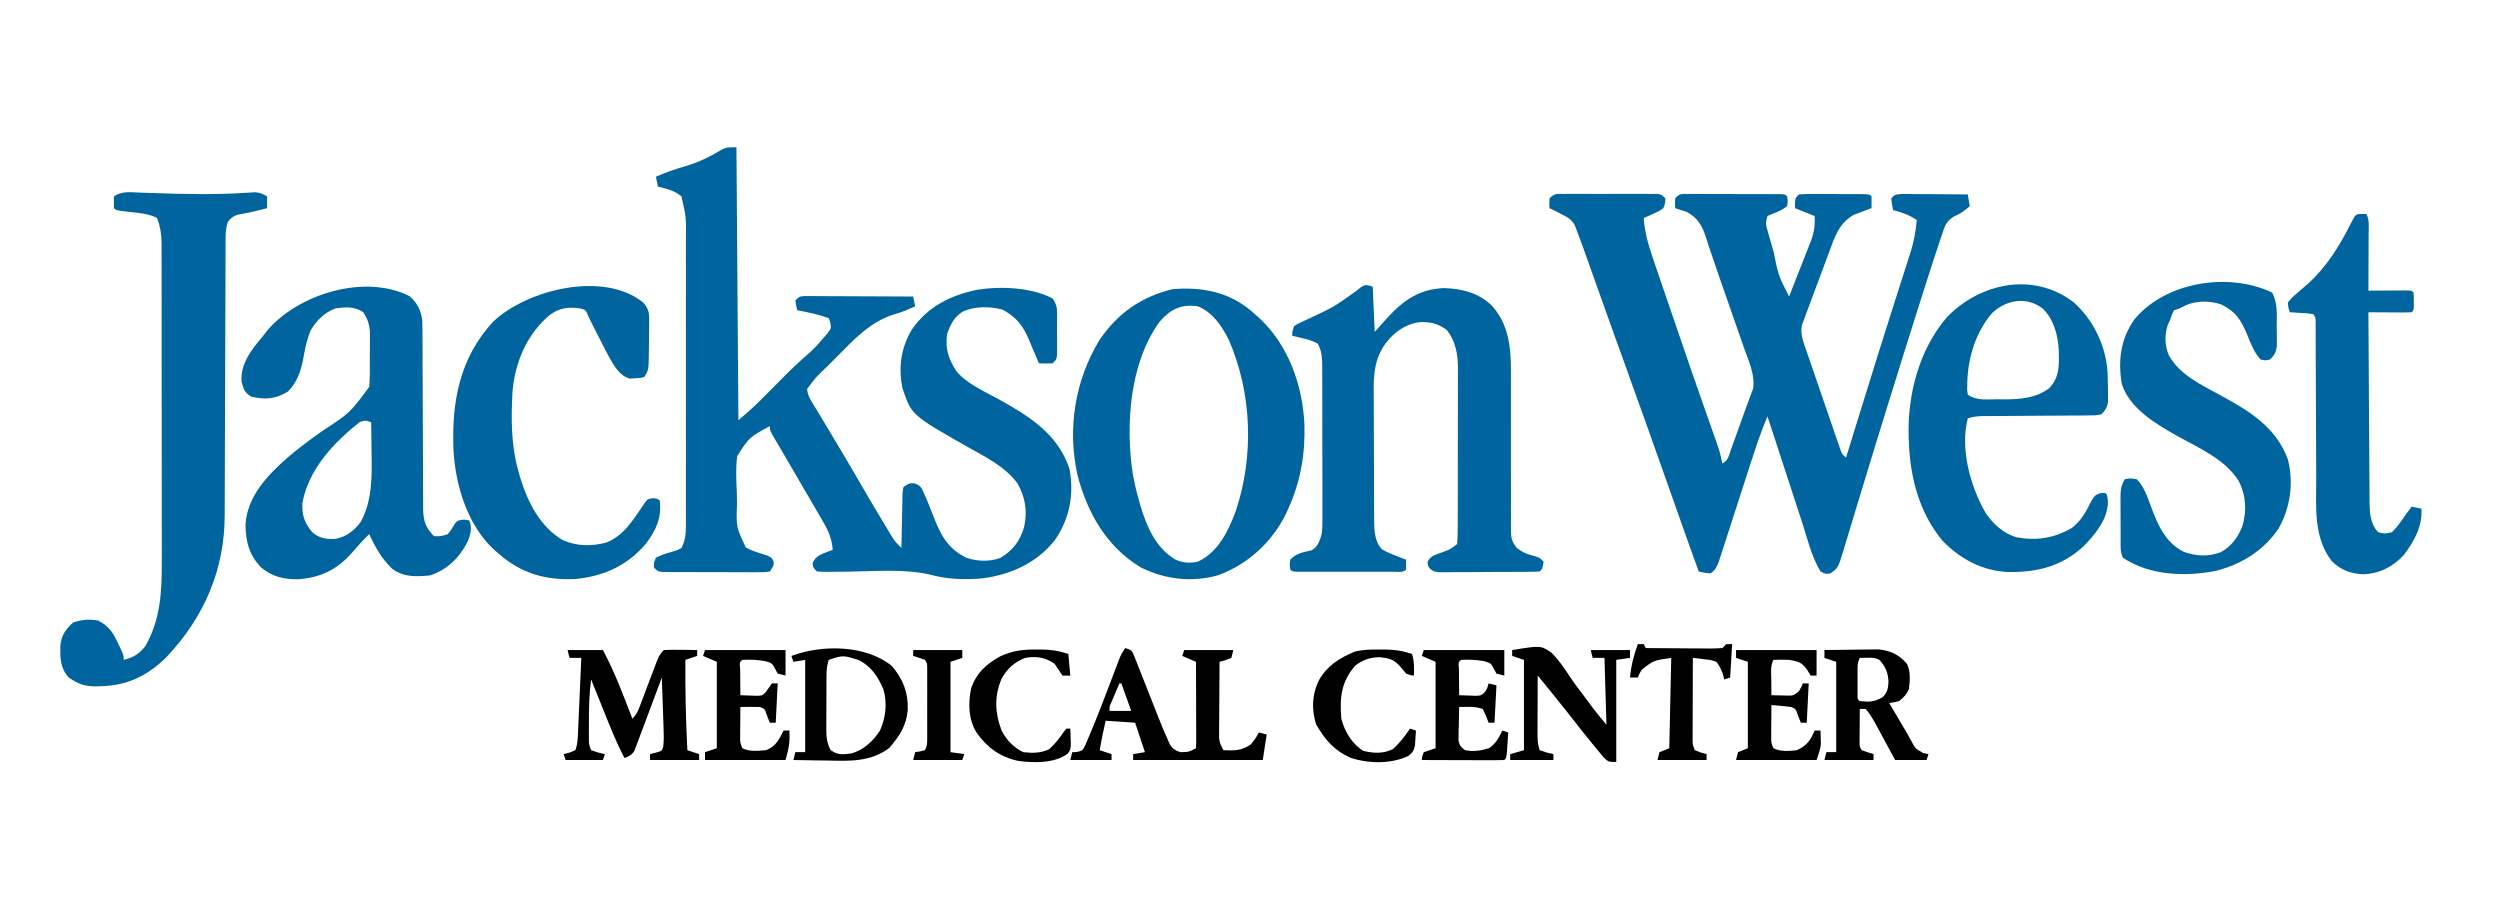 <?xml version="1.0" encoding="UTF-8"?>
<svg version="1.1" xmlns="http://www.w3.org/2000/svg" width="1273" height="458">
<path d="M0 0 C0.33 45.87 0.66 91.74 1 139 C5.371 135.254 9.425 131.691 13.434 127.629 C13.915 127.143 14.397 126.658 14.893 126.158 C16.917 124.118 18.936 122.071 20.954 120.025 C26.253 114.661 31.571 109.411 37.304 104.505 C39.8 102.29 41.915 99.931 44.062 97.375 C44.837 96.475 45.612 95.575 46.41 94.648 C48.29 92.106 48.29 92.106 47.746 89.164 C47.5 88.45 47.254 87.736 47 87 C41.764 85.071 36.469 84.016 31 83 C30.375 80.625 30.375 80.625 30 78 C32 76 32 76 34.442 75.759 C35.981 75.766 35.981 75.766 37.551 75.773 C39.293 75.773 39.293 75.773 41.07 75.773 C42.328 75.784 43.586 75.794 44.883 75.805 C46.167 75.808 47.452 75.81 48.775 75.813 C52.192 75.821 55.608 75.841 59.024 75.863 C62.509 75.883 65.995 75.892 69.48 75.902 C76.32 75.924 83.16 75.958 90 76 C90.33 77.65 90.66 79.3 91 81 C87.771 82.468 84.67 83.811 81.25 84.773 C68.543 88.38 59.996 97.679 50.936 106.859 C49.479 108.334 48.013 109.801 46.547 111.268 C40.762 116.725 40.762 116.725 36 123 C36.165 126.926 38.769 130.262 40.762 133.547 C41.144 134.187 41.527 134.826 41.92 135.485 C43.172 137.576 44.43 139.663 45.688 141.75 C46.995 143.931 48.3 146.113 49.605 148.296 C50.482 149.763 51.359 151.229 52.237 152.695 C56.045 159.058 59.782 165.46 63.5 171.875 C67.675 179.054 71.883 186.211 76.188 193.312 C76.634 194.054 77.08 194.796 77.539 195.56 C77.953 196.238 78.367 196.915 78.793 197.613 C79.149 198.199 79.505 198.785 79.872 199.388 C81.092 201.131 82.457 202.54 84 204 C84.015 203.071 84.029 202.143 84.044 201.186 C84.105 197.745 84.179 194.305 84.262 190.865 C84.296 189.375 84.324 187.886 84.346 186.396 C84.38 184.255 84.432 182.116 84.488 179.977 C84.514 178.688 84.541 177.4 84.568 176.073 C84.71 175.059 84.853 174.045 85 173 C88 171 88 171 90.535 171.117 C93 172 93 172 94.371 173.758 C94.723 174.539 95.075 175.32 95.438 176.125 C95.849 177.021 96.26 177.917 96.684 178.84 C97.91 181.783 99.08 184.741 100.232 187.713 C104 197.403 107.388 204.134 117 209 C122.497 210.832 128.966 211.177 134.426 209.059 C140.79 205.235 144.334 200.538 146.457 193.453 C148.249 185.355 147.152 178.192 143 171 C136.512 162.328 126.52 157.557 117.289 152.332 C89.036 136.295 89.036 136.295 84.473 122.387 C82.389 111.864 83.833 101.977 89.32 92.789 C97.615 80.959 108.893 75.384 122.82 72.5 C134.515 70.661 150.396 71.306 161 77 C163.371 80.556 163.257 82.131 163.266 86.348 C163.268 87.592 163.271 88.837 163.273 90.119 C163.266 91.42 163.258 92.722 163.25 94.062 C163.258 95.368 163.265 96.673 163.273 98.018 C163.271 99.261 163.268 100.504 163.266 101.785 C163.263 102.929 163.261 104.072 163.259 105.25 C163 108 163 108 161 110 C157.375 110.125 157.375 110.125 154 110 C153.764 109.426 153.528 108.851 153.285 108.259 C152.189 105.623 151.063 102.999 149.938 100.375 C149.567 99.471 149.196 98.568 148.814 97.637 C145.752 90.586 142.272 86.271 135.457 82.648 C129.066 80.962 121.552 80.885 115.438 83.562 C110.857 86.278 109.091 90.091 107.25 95 C106.295 102.641 107.845 107.598 112 114 C117.322 120.437 125.79 124.035 133 128 C148.764 136.68 163.695 145.839 169.594 163.809 C171.993 176.749 169.672 189.019 162.25 199.875 C153.2 211.496 139.881 217.547 125.461 219.473 C116.314 220.296 107.147 220.047 98.253 217.5 C85.072 214.576 70.349 215.929 56.935 216.096 C54.344 216.126 51.754 216.144 49.164 216.16 C48.372 216.174 47.579 216.187 46.762 216.201 C44.84 216.21 42.919 216.114 41 216 C39 214 39 214 38.812 211.625 C40.544 207.797 43.282 207.193 47.066 205.699 C47.704 205.468 48.343 205.238 49 205 C48.653 198.161 45.743 193.381 42.312 187.562 C41.74 186.571 41.167 185.579 40.576 184.557 C38.729 181.364 36.865 178.182 35 175 C33.721 172.801 32.442 170.602 31.164 168.402 C28.782 164.306 26.393 160.213 23.996 156.125 C23.48 155.242 22.965 154.359 22.433 153.449 C21.531 151.907 20.624 150.368 19.711 148.832 C17 144.22 17 144.22 17 142 C6.561 147.621 6.561 147.621 0.408 157.171 C-0.442 163.352 -0.094 169.538 0.188 175.75 C0.226 177.629 0.259 179.508 0.287 181.387 C-0.141 193.434 -0.141 193.434 4.77 203.754 C8.216 205.68 11.875 206.689 15.637 207.84 C18 209 18 209 18.957 210.941 C19 213 19 213 17 216 C14.609 216.374 14.609 216.374 11.572 216.372 C10.438 216.379 9.303 216.385 8.134 216.391 C6.289 216.377 6.289 216.377 4.406 216.363 C2.52 216.364 2.52 216.364 0.595 216.365 C-2.068 216.362 -4.731 216.354 -7.394 216.336 C-10.811 216.313 -14.227 216.313 -17.644 216.32 C-20.898 216.324 -24.152 216.312 -27.406 216.301 C-29.252 216.302 -29.252 216.302 -31.134 216.304 C-32.269 216.294 -33.403 216.284 -34.572 216.275 C-35.574 216.27 -36.577 216.265 -37.609 216.261 C-40 216 -40 216 -42 214 C-42.125 211.562 -42.125 211.562 -41 209 C-38.459 207.606 -35.774 206.811 -33 206 C-30.184 205.243 -30.184 205.243 -28 204 C-25.923 200.016 -25.749 196.599 -25.746 192.151 C-25.743 191.474 -25.74 190.798 -25.737 190.101 C-25.729 187.841 -25.735 185.581 -25.741 183.321 C-25.739 181.698 -25.735 180.075 -25.731 178.451 C-25.721 174.046 -25.725 169.641 -25.731 165.236 C-25.736 160.622 -25.732 156.008 -25.729 151.394 C-25.725 143.643 -25.73 135.891 -25.739 128.139 C-25.75 119.188 -25.747 110.236 -25.736 101.284 C-25.727 93.593 -25.725 85.901 -25.73 78.209 C-25.734 73.618 -25.734 69.027 -25.727 64.436 C-25.722 60.116 -25.726 55.796 -25.737 51.476 C-25.74 49.894 -25.739 48.312 -25.735 46.731 C-25.585 35.688 -25.585 35.688 -28 25 C-31.495 22.004 -35.587 21.125 -40 20 C-40.33 18.35 -40.66 16.7 -41 15 C-36.202 12.843 -31.435 11.19 -26.375 9.75 C-19.575 7.747 -13.86 5.022 -7.77 1.355 C-5 0 -5 0 0 0 Z " fill="#00659E" transform="translate(375,75)"/>
<path d="M0 0 C1.095 -0.006 2.189 -0.013 3.317 -0.019 C5.096 -0.013 5.096 -0.013 6.912 -0.007 C8.125 -0.009 9.339 -0.011 10.589 -0.013 C13.157 -0.014 15.726 -0.01 18.295 -0.002 C22.239 0.009 26.183 -0.002 30.127 -0.015 C32.618 -0.013 35.109 -0.011 37.6 -0.007 C38.786 -0.011 39.973 -0.015 41.195 -0.019 C42.837 -0.01 42.837 -0.01 44.512 0 C45.962 0.002 45.962 0.002 47.441 0.005 C49.756 0.259 49.756 0.259 51.756 2.259 C51.697 4.708 51.697 4.708 50.756 7.259 C48.471 8.841 48.471 8.841 45.693 10.071 C44.774 10.49 43.855 10.909 42.908 11.341 C42.198 11.644 41.488 11.947 40.756 12.259 C41.24 20.491 43.68 27.748 46.357 35.501 C46.832 36.897 47.306 38.292 47.779 39.688 C49.042 43.407 50.316 47.122 51.592 50.836 C52.646 53.906 53.692 56.978 54.738 60.051 C61.552 80.064 68.442 100.051 75.5 119.979 C75.787 120.792 76.074 121.605 76.37 122.443 C76.891 123.921 77.415 125.397 77.943 126.873 C79.155 130.31 80.155 133.661 80.756 137.259 C83.883 135.695 84.086 133.145 85.252 129.915 C85.603 128.95 85.603 128.95 85.962 127.966 C86.712 125.899 87.453 123.829 88.193 121.759 C88.688 120.394 89.184 119.029 89.68 117.665 C90.633 115.038 91.575 112.406 92.505 109.771 C93.249 107.681 94.01 105.598 94.807 103.528 C95.091 102.769 95.374 102.01 95.666 101.228 C95.906 100.613 96.146 99.999 96.393 99.366 C97.627 92.202 94.075 84.862 91.748 78.247 C91.142 76.502 91.142 76.502 90.525 74.721 C89.233 71.003 87.932 67.287 86.631 63.571 C85.779 61.123 84.927 58.674 84.076 56.226 C82.419 51.458 80.752 46.695 79.079 41.933 C77.597 37.703 76.153 33.464 74.753 29.206 C74.446 28.286 74.139 27.365 73.822 26.418 C73.263 24.738 72.715 23.056 72.182 21.368 C70.326 15.846 67.913 11.873 62.518 9.114 C61.833 8.894 61.149 8.673 60.443 8.446 C59.226 8.054 58.01 7.663 56.756 7.259 C56.631 4.884 56.631 4.884 56.756 2.259 C58.756 0.259 58.756 0.259 61.04 0.012 C61.992 0.013 62.943 0.014 63.924 0.016 C65.002 0.013 66.08 0.01 67.19 0.007 C68.358 0.014 69.525 0.021 70.729 0.028 C71.922 0.029 73.115 0.029 74.345 0.03 C76.871 0.033 79.397 0.041 81.923 0.053 C85.806 0.071 89.688 0.073 93.57 0.073 C96.019 0.078 98.467 0.084 100.916 0.091 C102.671 0.092 102.671 0.092 104.461 0.094 C106.073 0.104 106.073 0.104 107.717 0.114 C108.668 0.117 109.619 0.121 110.599 0.125 C112.756 0.259 112.756 0.259 113.756 1.259 C114.131 3.634 114.131 3.634 113.756 6.259 C111.278 8.17 108.94 9.192 106.006 10.259 C105.263 10.589 104.521 10.919 103.756 11.259 C102.569 14.82 103.032 16.041 104.049 19.599 C104.35 20.663 104.651 21.727 104.961 22.823 C105.285 23.936 105.609 25.049 105.943 26.196 C106.248 27.275 106.553 28.353 106.867 29.464 C109.355 41.675 109.355 41.675 114.756 52.259 C116.622 47.551 118.473 42.837 120.31 38.117 C120.936 36.514 121.567 34.913 122.202 33.313 C123.116 31.006 124.016 28.694 124.912 26.38 C125.339 25.319 125.339 25.319 125.774 24.236 C127.512 19.693 128.045 16.122 127.756 11.259 C124.456 9.939 121.156 8.619 117.756 7.259 C117.756 2.259 117.756 2.259 119.756 0.259 C122.469 0.071 125.078 0.003 127.791 0.028 C128.982 0.029 128.982 0.029 130.197 0.03 C131.875 0.033 133.554 0.041 135.233 0.053 C137.811 0.071 140.39 0.073 142.969 0.073 C144.597 0.078 146.225 0.084 147.854 0.091 C149.018 0.092 149.018 0.092 150.205 0.094 C155.64 0.143 155.64 0.143 156.756 1.259 C156.797 3.258 156.798 5.259 156.756 7.259 C155.948 7.55 155.139 7.841 154.307 8.142 C153.238 8.552 152.169 8.961 151.068 9.384 C150.013 9.778 148.957 10.173 147.869 10.579 C140.16 14.738 137.949 22.01 135.076 29.825 C134.659 30.937 134.242 32.048 133.812 33.194 C132.938 35.536 132.069 37.88 131.206 40.226 C129.882 43.819 128.531 47.401 127.178 50.983 C126.33 53.263 125.483 55.544 124.639 57.825 C124.234 58.896 123.829 59.967 123.411 61.07 C122.865 62.572 122.865 62.572 122.307 64.105 C121.82 65.42 121.82 65.42 121.323 66.762 C120.249 71.488 122.143 75.649 123.674 80.119 C124.264 81.85 124.264 81.85 124.867 83.617 C125.293 84.854 125.719 86.09 126.158 87.364 C126.601 88.653 127.043 89.941 127.485 91.23 C128.41 93.923 129.337 96.615 130.266 99.306 C131.457 102.758 132.64 106.212 133.82 109.667 C134.73 112.325 135.645 114.981 136.561 117.637 C137.213 119.529 137.859 121.423 138.506 123.317 C138.903 124.462 139.3 125.607 139.709 126.787 C140.057 127.798 140.404 128.809 140.763 129.85 C141.628 132.388 141.628 132.388 143.756 134.259 C143.944 133.652 144.131 133.045 144.325 132.42 C146.176 126.439 148.028 120.459 149.882 114.478 C150.89 111.228 151.897 107.978 152.903 104.727 C157.451 90.035 162.029 75.353 166.701 60.7 C167.485 58.236 168.269 55.771 169.053 53.306 C170.177 49.773 171.304 46.24 172.441 42.71 C173.492 39.446 174.533 36.179 175.572 32.911 C175.882 31.96 176.191 31.01 176.51 30.03 C178.288 24.401 179.294 19.148 179.756 13.259 C175.901 10.689 172.235 9.401 167.756 8.259 C167.131 5.384 167.131 5.384 166.756 2.259 C168.756 0.259 168.756 0.259 172.379 0.032 C173.935 0.032 175.49 0.043 177.045 0.063 C178.273 0.068 178.273 0.068 179.525 0.072 C182.144 0.083 184.762 0.108 187.381 0.134 C189.154 0.144 190.928 0.153 192.701 0.161 C197.053 0.183 201.404 0.218 205.756 0.259 C206.086 2.239 206.416 4.219 206.756 6.259 C204.142 8.488 201.965 10.174 198.761 11.465 C194.965 13.731 194.087 16.116 192.803 20.142 C192.559 20.845 192.316 21.548 192.065 22.272 C191.271 24.594 190.512 26.925 189.756 29.259 C189.227 30.852 188.698 32.446 188.168 34.039 C186.405 39.391 184.704 44.761 183.006 50.134 C182.356 52.18 181.706 54.226 181.056 56.272 C175.937 72.416 170.901 88.585 165.881 104.759 C165.508 105.958 165.136 107.156 164.752 108.392 C160.853 120.948 156.974 133.51 153.167 146.095 C151.617 151.217 150.057 156.335 148.497 161.454 C147.758 163.891 147.023 166.33 146.293 168.77 C145.284 172.142 144.26 175.509 143.232 178.876 C142.938 179.874 142.644 180.872 142.341 181.901 C139.696 190.474 139.696 190.474 135.756 193.259 C133.256 193.571 133.256 193.571 130.756 192.259 C126.182 184.733 124.044 175.408 121.334 167.067 C120.824 165.511 120.314 163.954 119.804 162.398 C118.472 158.33 117.145 154.261 115.819 150.191 C114.462 146.027 113.099 141.865 111.736 137.702 C109.071 129.556 106.411 121.408 103.756 113.259 C100.514 120.908 97.888 128.728 95.35 136.633 C94.643 138.832 93.931 141.03 93.217 143.228 C91.191 149.468 89.171 155.71 87.162 161.956 C85.927 165.796 84.683 169.632 83.433 173.467 C82.96 174.924 82.491 176.381 82.025 177.839 C81.376 179.871 80.716 181.899 80.052 183.927 C79.68 185.08 79.308 186.233 78.925 187.422 C77.818 190.108 77.127 191.606 74.756 193.259 C71.568 192.946 71.568 192.946 68.756 192.259 C65.769 184.1 62.856 175.917 59.967 167.724 C59.268 165.744 58.569 163.764 57.869 161.784 C57.38 160.398 56.891 159.013 56.402 157.628 C47.702 132.985 38.951 108.362 30.075 83.782 C29.362 81.807 28.649 79.832 27.936 77.856 C27.59 76.898 27.243 75.94 26.887 74.953 C24.392 68.038 21.917 61.117 19.451 54.192 C19.105 53.22 18.758 52.247 18.401 51.245 C16.773 46.672 15.146 42.098 13.523 37.523 C10.094 27.863 10.094 27.863 6.521 18.255 C6.243 17.522 5.965 16.789 5.679 16.034 C4.086 12.971 1.766 11.764 -1.244 10.259 C-2.915 9.393 -2.915 9.393 -4.619 8.509 C-5.485 8.096 -6.352 7.684 -7.244 7.259 C-7.369 4.884 -7.369 4.884 -7.244 2.259 C-4.652 -0.333 -3.606 0.006 0 0 Z " fill="#00659E" transform="translate(796.244,98.741)"/>
<path d="M0 0 C0.495 11.385 0.495 11.385 1 23 C3.124 20.628 5.249 18.256 7.438 15.812 C15.74 6.79 23.715 1.229 36.25 0.688 C45.597 0.962 54.339 3.205 61 10 C71.091 21.585 70.417 35.959 70.35 50.45 C70.336 53.708 70.342 56.966 70.354 60.224 C70.385 69.477 70.38 78.731 70.36 87.985 C70.349 93.666 70.363 99.346 70.39 105.027 C70.396 107.186 70.392 109.345 70.378 111.504 C70.359 114.515 70.37 117.524 70.388 120.535 C70.375 121.424 70.362 122.313 70.348 123.229 C70.407 127.661 70.554 129.435 73.389 133.024 C75.89 134.917 77.685 135.887 80.688 136.688 C84.819 137.819 84.819 137.819 87 140 C86.464 143.536 86.464 143.536 85 145 C83.328 145.109 81.652 145.149 79.977 145.161 C78.906 145.171 77.834 145.18 76.73 145.19 C75.564 145.194 74.397 145.199 73.195 145.203 C72.005 145.209 70.815 145.215 69.589 145.22 C67.065 145.23 64.542 145.236 62.018 145.24 C58.149 145.25 54.28 145.281 50.41 145.312 C47.964 145.319 45.517 145.324 43.07 145.328 C41.908 145.34 40.745 145.353 39.547 145.366 C38.47 145.363 37.392 145.36 36.282 145.356 C35.332 145.36 34.382 145.364 33.404 145.367 C31 145 31 145 29.174 143.604 C28 142 28 142 27.941 139.977 C29.56 136.955 31.782 136.538 34.938 135.375 C39.369 133.816 39.369 133.816 43 131 C43.204 127.974 43.283 125.039 43.275 122.011 C43.282 120.614 43.282 120.614 43.29 119.187 C43.304 116.092 43.303 112.997 43.301 109.902 C43.305 107.752 43.309 105.602 43.314 103.451 C43.321 98.934 43.321 94.418 43.316 89.901 C43.31 84.126 43.327 78.352 43.35 72.577 C43.365 68.131 43.366 63.684 43.363 59.238 C43.363 57.11 43.368 54.982 43.378 52.854 C43.391 49.868 43.384 46.881 43.372 43.894 C43.38 43.023 43.388 42.151 43.395 41.253 C43.335 34.137 42.142 27.797 37.75 22.062 C33.265 18.699 29.09 17.749 23.562 18.062 C16.353 19.129 10.772 23.279 6.412 29.009 C-0.285 38.453 0.445 48.089 0.539 59.227 C0.541 61.103 0.542 62.979 0.542 64.855 C0.545 68.773 0.561 72.692 0.588 76.61 C0.622 81.622 0.63 86.632 0.628 91.644 C0.629 95.513 0.64 99.382 0.654 103.251 C0.661 105.098 0.665 106.946 0.666 108.793 C0.671 111.378 0.688 113.961 0.709 116.545 C0.709 117.301 0.708 118.056 0.707 118.835 C0.77 124.076 0.911 129.906 4.797 133.801 C7.233 135.127 9.658 136.199 12.25 137.188 C13.588 137.704 13.588 137.704 14.953 138.23 C15.629 138.484 16.304 138.738 17 139 C17.043 140.666 17.041 142.334 17 144 C15.282 145.718 13.014 145.128 10.67 145.129 C9.532 145.133 8.394 145.136 7.222 145.139 C5.983 145.137 4.745 145.135 3.469 145.133 C2.207 145.134 0.946 145.135 -0.354 145.136 C-3.027 145.136 -5.7 145.135 -8.374 145.13 C-11.807 145.125 -15.241 145.128 -18.674 145.134 C-21.939 145.138 -25.204 145.135 -28.469 145.133 C-29.707 145.135 -30.946 145.137 -32.222 145.139 C-33.36 145.136 -34.498 145.133 -35.67 145.129 C-36.677 145.129 -37.685 145.128 -38.723 145.127 C-41 145 -41 145 -42 144 C-42.312 141.625 -42.312 141.625 -42 139 C-39.125 135.75 -35.203 135.143 -31.121 134.234 C-27.9 132.36 -27.021 129.433 -26 126 C-25.6 122.939 -25.599 119.923 -25.628 116.839 C-25.624 115.949 -25.62 115.059 -25.617 114.141 C-25.609 111.216 -25.622 108.292 -25.637 105.367 C-25.637 103.327 -25.637 101.286 -25.635 99.245 C-25.635 94.977 -25.646 90.708 -25.664 86.44 C-25.687 80.971 -25.687 75.503 -25.68 70.034 C-25.677 65.823 -25.684 61.613 -25.693 57.403 C-25.697 55.386 -25.698 53.369 -25.697 51.353 C-25.696 48.536 -25.709 45.719 -25.725 42.902 C-25.723 42.071 -25.72 41.239 -25.718 40.383 C-25.756 36.184 -25.916 32.769 -28 29 C-31.942 26.797 -36.627 26.038 -41 25 C-41 22.75 -41 22.75 -40 20 C-38.431 18.99 -38.431 18.99 -36.434 18.066 C-35.71 17.725 -34.987 17.383 -34.242 17.031 C-33.502 16.691 -32.762 16.35 -32 16 C-19.767 10.263 -19.767 10.263 -8.797 2.445 C-4.07 -1.357 -4.07 -1.357 0 0 Z " fill="#00659E" transform="translate(699,146)"/>
<path d="M0 0 C1.315 0.042 1.315 0.042 2.657 0.084 C4.536 0.143 6.415 0.207 8.294 0.275 C23.368 0.813 38.319 1.12 53.381 0.172 C54.367 0.115 55.352 0.058 56.367 0 C57.622 -0.088 57.622 -0.088 58.902 -0.178 C61.446 -0.043 62.976 0.657 65.152 1.941 C65.152 3.921 65.152 5.901 65.152 7.941 C57.758 9.824 57.758 9.824 54.723 10.414 C53.543 10.644 53.543 10.644 52.34 10.879 C51.612 11.012 50.883 11.144 50.133 11.281 C47.755 12.074 46.713 12.997 45.152 14.941 C44.041 18.276 44.022 20.768 44.014 24.282 C44.01 25.251 44.01 25.251 44.006 26.24 C43.997 28.409 43.996 30.578 43.995 32.747 C43.99 34.301 43.985 35.855 43.979 37.41 C43.968 40.76 43.96 44.111 43.953 47.462 C43.942 52.772 43.922 58.081 43.9 63.39 C43.838 78.49 43.784 93.591 43.751 108.691 C43.733 117.027 43.704 125.364 43.663 133.701 C43.642 138.108 43.626 142.515 43.624 146.922 C43.622 151.077 43.606 155.233 43.58 159.389 C43.573 160.903 43.57 162.418 43.574 163.933 C43.627 192.019 33.033 216.343 13.84 236.629 C3.861 246.333 -6.214 251.114 -19.973 251.379 C-20.737 251.401 -21.502 251.424 -22.289 251.447 C-27.928 251.423 -31.195 250.134 -35.848 246.941 C-40.228 242.123 -40.189 237.216 -40.129 230.961 C-39.635 225.657 -37.683 222.615 -33.723 219.004 C-29.476 217.435 -25.304 217.09 -20.848 217.941 C-15.643 220.62 -13.331 223.866 -10.973 229.066 C-10.666 229.699 -10.359 230.332 -10.043 230.984 C-7.848 235.6 -7.848 235.6 -7.848 237.941 C-2.785 236.646 -0.11 235.041 3.152 230.941 C11.039 217.274 11.597 202.696 11.525 187.389 C11.527 185.566 11.531 183.743 11.536 181.919 C11.545 177.011 11.536 172.102 11.522 167.194 C11.511 162.04 11.515 156.886 11.517 151.733 C11.518 143.089 11.507 134.446 11.489 125.802 C11.467 115.818 11.464 105.834 11.47 95.85 C11.476 86.222 11.47 76.594 11.459 66.966 C11.454 62.878 11.453 58.789 11.455 54.7 C11.457 49.889 11.449 45.079 11.433 40.268 C11.429 38.505 11.428 36.742 11.431 34.979 C11.434 32.569 11.425 30.16 11.413 27.75 C11.417 27.056 11.421 26.363 11.424 25.648 C11.384 21.116 10.73 17.195 9.152 12.941 C4.871 10.715 0.095 10.412 -4.66 9.879 C-11.72 9.069 -11.72 9.069 -12.848 7.941 C-12.888 5.942 -12.89 3.941 -12.848 1.941 C-8.883 -0.808 -4.593 -0.195 0 0 Z " fill="#00659E" transform="translate(70.848,98.059)"/>
<path d="M0 0 C4.031 3.618 5.66 6.895 6.438 12.188 C6.584 15.497 6.581 18.803 6.579 22.115 C6.583 23.111 6.586 24.106 6.59 25.132 C6.597 27.291 6.603 29.449 6.606 31.608 C6.613 35.025 6.629 38.442 6.648 41.859 C6.7 51.574 6.748 61.288 6.763 71.003 C6.774 76.948 6.803 82.893 6.845 88.838 C6.857 91.102 6.862 93.367 6.86 95.631 C6.858 98.798 6.88 101.964 6.907 105.131 C6.901 106.064 6.894 106.998 6.887 107.96 C6.976 114.12 7.977 117.727 12.438 122.188 C15.811 122.327 15.811 122.327 19.438 121.188 C20.888 119.454 21.993 117.637 23.172 115.711 C24.438 114.188 24.438 114.188 27.75 113.75 C28.637 113.894 29.524 114.039 30.438 114.188 C31.843 118.275 31.158 121.135 29.504 125.074 C25.407 133.193 19.174 139.275 10.438 142.188 C3.359 142.865 -2.977 143.194 -8.855 138.801 C-14.196 133.754 -17.495 127.794 -20.562 121.188 C-23.674 124.202 -26.516 127.314 -29.312 130.625 C-36.947 139.268 -45.242 143.296 -56.684 144.152 C-63.875 144.24 -69.963 142.875 -75.562 138.188 C-81.81 131.656 -83.419 125.022 -83.562 116.188 C-82.557 101.803 -72.37 91.157 -62.003 82.079 C-56.425 77.312 -50.601 72.967 -44.599 68.753 C-30.379 59.462 -30.379 59.462 -20.562 46.188 C-20.184 41.646 -20.233 37.099 -20.247 32.543 C-20.25 30.327 -20.227 28.111 -20.201 25.895 C-20.199 24.474 -20.198 23.053 -20.199 21.633 C-20.196 20.349 -20.193 19.065 -20.19 17.743 C-20.596 13.869 -21.504 11.477 -23.562 8.188 C-28.067 5.184 -32.286 5.508 -37.562 6.188 C-43.214 8.174 -47.134 12.18 -50.258 17.195 C-52.268 21.805 -53.216 26.6 -54.095 31.54 C-55.288 38.028 -57.195 43.82 -61.938 48.562 C-68.138 52.401 -73.531 52.816 -80.562 51.188 C-84.097 49.032 -84.459 47.562 -85.562 43.562 C-86.254 34.238 -80.252 26.912 -74.562 20.188 C-73.941 19.366 -73.32 18.545 -72.68 17.699 C-56.803 -1.136 -22.744 -11.572 0 0 Z M-25.352 64.051 C-38.654 74.551 -51.284 87.94 -54.562 105.188 C-54.917 111.241 -53.569 115.514 -49.562 120.188 C-45.931 123.3 -42.55 123.779 -37.902 123.594 C-32.247 122.612 -28.061 119.345 -24.75 114.75 C-18.906 103.838 -19.158 91.327 -19.375 79.312 C-19.39 77.835 -19.404 76.357 -19.416 74.879 C-19.449 71.315 -19.5 67.751 -19.562 64.188 C-22.501 63.206 -22.501 63.206 -25.352 64.051 Z " fill="#00659E" transform="translate(208.562,150.812)"/>
<path d="M0 0 C0.732 0.648 1.464 1.297 2.219 1.965 C2.972 2.624 3.724 3.282 4.5 3.961 C19.332 17.803 26.531 38.144 27.434 58.137 C27.877 73.274 25.496 87.079 19.219 100.965 C18.8 101.898 18.381 102.831 17.949 103.793 C10.823 118.169 -1.669 129.576 -16.781 134.965 C-30.167 138.589 -43.349 137.028 -55.781 130.965 C-73.283 120.454 -82.98 103.343 -88.09 84.051 C-93.403 60.336 -89.457 35.601 -76.785 14.883 C-67.462 1.307 -55.669 -6.879 -39.719 -10.785 C-25.179 -12.023 -11.44 -9.527 0 0 Z M-46.344 5.84 C-61.557 26.784 -63.671 57.999 -60.062 82.758 C-59.215 87.561 -58.103 92.271 -56.781 96.965 C-56.5 97.965 -56.5 97.965 -56.214 98.986 C-53.005 109.929 -48.314 121.005 -38.113 127 C-34.225 128.609 -30.886 128.853 -26.781 127.965 C-16.379 122.972 -11.386 112.541 -7.541 102.224 C1.869 74.23 0.746 41.819 -11.191 14.77 C-14.75 7.803 -19.291 1.021 -26.781 -2.035 C-35.23 -3.378 -40.941 -0.509 -46.344 5.84 Z " fill="#00659E" transform="translate(636.781,158.035)"/>
<path d="M0 0 C10.001 9.001 16.252 21.992 17.164 35.414 C17.283 38.111 17.345 40.801 17.375 43.5 C17.389 44.373 17.403 45.247 17.417 46.146 C17.411 46.975 17.405 47.803 17.398 48.656 C17.395 49.397 17.392 50.137 17.388 50.9 C16.868 53.712 16.003 54.952 14 57 C11.236 57.512 11.236 57.512 7.848 57.53 C5.946 57.555 5.946 57.555 4.005 57.58 C2.619 57.578 1.233 57.576 -0.152 57.574 C-1.573 57.587 -2.994 57.601 -4.415 57.617 C-8.157 57.655 -11.899 57.67 -15.641 57.68 C-21.627 57.7 -27.612 57.757 -33.598 57.809 C-35.687 57.824 -37.776 57.831 -39.866 57.837 C-41.137 57.844 -42.409 57.851 -43.719 57.858 C-44.838 57.862 -45.957 57.865 -47.109 57.869 C-49.587 57.981 -51.64 58.279 -54 59 C-58.031 74.571 -52.656 93.749 -44.918 107.18 C-41.007 112.93 -36.047 117.452 -29.32 119.562 C-19.196 121.471 -9.87 120.068 -1.008 114.82 C3.969 111.082 6.463 105.992 9.227 100.512 C11 98 11 98 13.648 97.082 C14.424 97.055 15.2 97.028 16 97 C17 98 17 98 17.375 101.438 C17.198 110.451 11.33 117.474 5.387 123.742 C-5.747 134.274 -18.609 137.542 -33.57 137.273 C-46.498 136.713 -57.719 130.684 -66.688 121.562 C-78.624 107.401 -83.387 89.222 -84 71 C-84.04 70.221 -84.08 69.443 -84.121 68.641 C-84.739 46.96 -78.914 24.213 -64.625 7.5 C-47.563 -10.088 -20.41 -15.721 0 0 Z M-41.598 5.379 C-49.982 15.071 -54.061 28.501 -54.25 41.188 C-54.276 42.233 -54.302 43.278 -54.328 44.355 C-54.22 45.228 -54.112 46.101 -54 47 C-49.312 50.125 -44.451 49.328 -38.938 49.312 C-37.295 49.337 -37.295 49.337 -35.619 49.361 C-27.446 49.366 -19.205 48.764 -12.5 43.625 C-7.11 37.966 -7.507 31.619 -7.68 24.164 C-8.095 16.553 -10.308 8.347 -16 3 C-24.112 -3.139 -34.353 -1.384 -41.598 5.379 Z " fill="#00659E" transform="translate(1056,154)"/>
<path d="M0 0 C3.044 3.67 3.008 5.559 2.959 10.277 C2.956 11.321 2.956 11.321 2.952 12.386 C2.942 13.851 2.921 15.315 2.888 16.779 C2.838 19.02 2.826 21.258 2.821 23.5 C2.713 34.426 2.713 34.426 0.401 37.894 C-1.771 38.433 -1.771 38.433 -4.349 38.519 C-5.19 38.573 -6.03 38.628 -6.896 38.683 C-12.082 37.17 -14.53 32.713 -17.167 28.227 C-18.781 25.245 -20.326 22.236 -21.849 19.207 C-22.642 17.659 -22.642 17.659 -23.451 16.08 C-27.398 8.361 -27.398 8.361 -28.575 5.633 C-29.548 3.547 -29.548 3.547 -32.599 2.894 C-38.485 2.082 -42.769 2.762 -47.627 6.238 C-59.152 15.914 -65.24 29.978 -66.599 44.894 C-67.38 58.742 -67.439 72.48 -63.599 85.894 C-63.309 86.944 -63.019 87.993 -62.72 89.074 C-58.928 101.547 -52.586 114.161 -40.974 120.957 C-33.99 124.056 -26.213 124.14 -18.881 122.16 C-11.01 118.959 -6.906 113.137 -2.248 106.297 C-1.704 105.504 -1.16 104.711 -0.599 103.894 C-0.089 103.139 0.422 102.384 0.948 101.605 C2.401 99.894 2.401 99.894 5.026 99.582 C7.401 99.894 7.401 99.894 8.401 100.894 C9.244 109.753 6.69 115.41 1.487 122.504 C-7.905 133.774 -20.027 139.292 -34.412 140.707 C-49.61 141.499 -62.172 137.953 -73.599 127.894 C-74.279 127.321 -74.958 126.747 -75.658 126.156 C-89.67 113.4 -95.85 92.745 -96.72 74.333 C-97.556 50.084 -93.509 28.223 -76.533 9.734 C-59.403 -6.565 -20.313 -16.456 0 0 Z " fill="#00659E" transform="translate(327.599,154.106)"/>
<path d="M0 0 C2.908 5.572 2.33 11.434 2.312 17.562 C2.329 18.699 2.345 19.835 2.361 21.006 C2.362 22.098 2.363 23.191 2.363 24.316 C2.366 25.311 2.369 26.306 2.372 27.33 C1.942 30.413 1.15 31.779 -1 34 C-3.438 34.625 -3.438 34.625 -6 34 C-9.184 30.418 -10.698 26.417 -12.5 22 C-15.715 14.128 -18.339 9.761 -26 6 C-31.704 4.099 -38.436 4 -44 6.438 C-44.99 6.953 -45.98 7.469 -47 8 C-47.99 8.33 -48.98 8.66 -50 9 C-51.135 11.295 -51.135 11.295 -52 14 C-52.371 14.742 -52.742 15.485 -53.125 16.25 C-54.831 21.61 -54.805 26.86 -52.562 32.062 C-46.925 41.865 -36.649 46.682 -27.083 51.868 C-12.155 59.983 1.902 68.176 8 85 C11.031 96.859 9.265 109.353 3.34 119.977 C-4.346 131.434 -15.69 138.409 -28.969 141.746 C-44.442 144.698 -62.551 144.056 -76 135 C-77.514 131.972 -77.163 128.829 -77.168 125.508 C-77.173 124.394 -77.173 124.394 -77.178 123.258 C-77.183 121.686 -77.185 120.114 -77.185 118.542 C-77.187 116.141 -77.206 113.741 -77.225 111.34 C-77.228 109.813 -77.23 108.285 -77.23 106.758 C-77.241 105.683 -77.241 105.683 -77.252 104.586 C-77.235 100.891 -77.042 98.139 -75 95 C-72.312 94.5 -72.312 94.5 -69 95 C-65.109 98.857 -63.429 104.352 -61.562 109.375 C-58.115 118.616 -54.219 127.398 -45 132 C-38.566 134.248 -32.737 134.57 -26.293 132.234 C-20.696 129.221 -17.283 124.432 -15.062 118.562 C-12.909 110.765 -13.34 103.269 -17 96 C-23.945 84.767 -37.641 78.997 -48.8 72.741 C-59.33 66.822 -72.826 58.767 -76.598 46.418 C-78.577 34.52 -77.177 23.619 -70.188 13.688 C-54.499 -5.426 -22.28 -10.652 0 0 Z " fill="#00659E" transform="translate(1157,149)"/>
<path d="M0 0 C1.207 0.031 1.207 0.031 2.438 0.062 C4.051 3.289 3.558 6.81 3.535 10.352 C3.534 11.17 3.532 11.988 3.531 12.832 C3.525 15.45 3.513 18.069 3.5 20.688 C3.495 22.461 3.49 24.234 3.486 26.008 C3.475 30.359 3.458 34.711 3.438 39.062 C4.099 39.057 4.76 39.052 5.441 39.047 C8.419 39.026 11.397 39.013 14.375 39 C15.936 38.987 15.936 38.987 17.529 38.975 C18.519 38.971 19.508 38.968 20.527 38.965 C21.444 38.96 22.36 38.954 23.304 38.949 C25.438 39.062 25.438 39.062 26.438 40.062 C26.535 41.56 26.567 43.062 26.562 44.562 C26.566 45.785 26.566 45.785 26.57 47.031 C26.438 49.062 26.438 49.062 25.438 50.062 C23.803 50.15 22.164 50.17 20.527 50.16 C19.538 50.157 18.549 50.154 17.529 50.15 C16.488 50.142 15.447 50.134 14.375 50.125 C13.33 50.12 12.285 50.116 11.209 50.111 C8.618 50.099 6.028 50.083 3.438 50.062 C3.499 63.502 3.576 76.941 3.673 90.38 C3.718 96.62 3.757 102.86 3.784 109.101 C3.81 115.124 3.85 121.148 3.901 127.171 C3.917 129.468 3.929 131.765 3.935 134.062 C3.945 137.282 3.973 140.501 4.005 143.721 C4.004 144.668 4.002 145.616 4.001 146.592 C4.078 152.011 4.338 157.963 8.438 162.062 C11.68 162.9 11.68 162.9 15.438 162.062 C18.212 159.356 20.289 156.275 22.438 153.062 C23.43 151.724 24.428 150.388 25.438 149.062 C27.087 149.393 28.738 149.722 30.438 150.062 C30.989 159.075 26.823 166.519 21.543 173.605 C15.943 179.685 9.127 183.142 0.812 183.5 C-5.748 183.119 -10.633 181.406 -15.312 176.688 C-24.616 164.514 -23.151 149.183 -23.137 134.676 C-23.149 132.323 -23.164 129.969 -23.18 127.616 C-23.217 121.46 -23.233 115.305 -23.242 109.149 C-23.262 99.258 -23.319 89.368 -23.371 79.477 C-23.387 76.024 -23.394 72.571 -23.399 69.117 C-23.406 67.016 -23.413 64.915 -23.421 62.814 C-23.42 61.368 -23.42 61.368 -23.419 59.894 C-23.423 59.018 -23.427 58.142 -23.431 57.24 C-23.433 56.095 -23.433 56.095 -23.435 54.928 C-23.449 52.969 -23.449 52.969 -24.562 51.062 C-27.378 50.594 -27.378 50.594 -30.625 50.438 C-31.73 50.363 -32.834 50.288 -33.973 50.211 C-34.827 50.162 -35.682 50.113 -36.562 50.062 C-37.375 47.875 -37.375 47.875 -37.562 45.062 C-35.453 42.535 -35.453 42.535 -32.562 40.062 C-31.712 39.319 -30.861 38.575 -29.984 37.809 C-29.103 37.047 -28.221 36.285 -27.312 35.5 C-17.439 26.5 -11.282 16.228 -5.312 4.457 C-3.053 0.074 -3.053 0.074 0 0 Z " fill="#00659E" transform="translate(1202.562,108.938)"/>
<path d="M0 0 C3 1 3 1 3.979 2.661 C4.263 3.381 4.546 4.1 4.838 4.842 C5.165 5.657 5.492 6.472 5.829 7.312 C6.173 8.2 6.517 9.089 6.871 10.004 C7.235 10.916 7.598 11.828 7.973 12.767 C9.138 15.695 10.289 18.628 11.438 21.562 C12.585 24.471 13.737 27.377 14.891 30.283 C15.609 32.092 16.323 33.903 17.032 35.716 C18.597 39.682 20.212 43.624 22 47.496 C22.289 48.126 22.578 48.755 22.875 49.404 C24.34 51.482 25.622 52.14 28 53 C32.342 52.911 32.342 52.911 36 51 C36.093 49.618 36.117 48.232 36.114 46.847 C36.113 45.967 36.113 45.086 36.113 44.178 C36.108 43.221 36.103 42.264 36.098 41.277 C36.096 40.302 36.095 39.327 36.093 38.322 C36.088 35.194 36.075 32.066 36.062 28.938 C36.057 26.822 36.053 24.707 36.049 22.592 C36.038 17.395 36.021 12.197 36 7 C33.69 6.01 31.38 5.02 29 4 C29.33 3.01 29.66 2.02 30 1 C38.25 1 46.5 1 55 1 C54.67 2.32 54.34 3.64 54 5 C50.938 6.25 50.938 6.25 48 7 C47.951 12.766 47.914 18.531 47.89 24.297 C47.88 26.259 47.866 28.22 47.849 30.181 C47.825 33.001 47.814 35.821 47.805 38.641 C47.794 39.517 47.784 40.393 47.773 41.296 C47.773 42.116 47.773 42.937 47.773 43.782 C47.769 44.502 47.764 45.221 47.759 45.962 C48.038 48.322 48.834 49.946 50 52 C55.566 52.288 59.235 52.249 64 49 C66.367 45.952 66.367 45.952 68 43 C69.98 43.495 69.98 43.495 72 44 C71.34 48.29 70.68 52.58 70 57 C48.22 57 26.44 57 4 57 C4 56.01 4 55.02 4 54 C6.97 53.505 6.97 53.505 10 53 C8.35 48.05 6.7 43.1 5 38 C0.05 37.67 -4.9 37.34 -10 37 C-11.134 41.989 -12.222 46.941 -13 52 C-11.02 52.66 -9.04 53.32 -7 54 C-7 54.99 -7 55.98 -7 57 C-13.93 57 -20.86 57 -28 57 C-27.67 55.68 -27.34 54.36 -27 53 C-26.248 52.982 -25.497 52.964 -24.723 52.945 C-21.707 52.22 -21.707 52.22 -20.184 49.055 C-19.58 47.671 -19 46.276 -18.438 44.875 C-18.114 44.112 -17.79 43.349 -17.457 42.562 C-13.432 32.926 -9.736 23.141 -6.037 13.376 C-5.785 12.714 -5.532 12.051 -5.272 11.369 C-4.579 9.547 -3.89 7.724 -3.202 5.901 C-2 3 -2 3 0 0 Z M-3 18 C-3.838 19.956 -4.67 21.915 -5.5 23.875 C-5.964 24.966 -6.428 26.056 -6.906 27.18 C-8.121 29.807 -8.121 29.807 -8 32 C-4.37 32 -0.74 32 3 32 C1.35 27.38 -0.3 22.76 -2 18 C-2.33 18 -2.66 18 -3 18 Z " fill="#000000" transform="translate(573,330)"/>
<path d="M0 0 C5.94 0 11.88 0 18 0 C24.019 11.267 28.463 23.076 33 35 C35.599 32.401 36.494 29.472 37.75 26.094 C38.009 25.413 38.268 24.733 38.534 24.032 C39.361 21.856 40.181 19.679 41 17.5 C42.077 14.633 43.161 11.769 44.25 8.906 C44.496 8.245 44.742 7.583 44.995 6.902 C46.064 4.092 46.849 2.151 49 0 C51.909 -0.145 54.72 -0.186 57.625 -0.125 C58.427 -0.116 59.229 -0.107 60.055 -0.098 C62.037 -0.074 64.018 -0.038 66 0 C66 0.99 66 1.98 66 3 C64.02 3.66 62.04 4.32 60 5 C59.864 20.364 60.24 35.654 61 51 C62.98 51.66 64.96 52.32 67 53 C67 53.99 67 54.98 67 56 C58.75 56 50.5 56 42 56 C42 55.01 42 54.02 42 53 C42.969 52.752 43.939 52.505 44.938 52.25 C48.049 51.395 48.049 51.395 48.699 49.397 C49.119 46.049 49.009 42.753 48.879 39.391 C48.855 38.664 48.832 37.937 48.807 37.188 C48.731 34.875 48.647 32.563 48.562 30.25 C48.509 28.678 48.457 27.107 48.404 25.535 C48.275 21.69 48.14 17.845 48 14 C47.567 15.171 47.133 16.342 46.687 17.548 C45.076 21.889 43.446 26.222 41.811 30.553 C41.106 32.429 40.406 34.307 39.71 36.187 C38.711 38.887 37.693 41.581 36.672 44.273 C36.364 45.116 36.057 45.959 35.74 46.827 C35.44 47.608 35.14 48.389 34.831 49.193 C34.573 49.881 34.316 50.57 34.05 51.279 C32.716 53.465 31.338 54.055 29 55 C24.8 47.098 21.582 38.792 18.25 30.5 C17.642 28.995 17.034 27.489 16.426 25.984 C14.947 22.324 13.472 18.663 12 15 C11.055 22.156 10.849 29.161 10.875 36.375 C10.871 37.454 10.867 38.533 10.863 39.645 C10.865 41.193 10.865 41.193 10.867 42.773 C10.868 43.706 10.869 44.638 10.871 45.599 C10.902 48.146 10.902 48.146 12 51 C15.512 52.23 15.512 52.23 19 53 C18.67 53.99 18.34 54.98 18 56 C11.73 56 5.46 56 -1 56 C-1.495 54.515 -1.495 54.515 -2 53 C-1.031 52.752 -0.061 52.505 0.938 52.25 C1.948 51.837 2.959 51.425 4 51 C5.027 48.249 5.168 45.515 5.297 42.599 C5.357 41.308 5.357 41.308 5.418 39.991 C5.457 39.071 5.495 38.151 5.535 37.203 C5.578 36.254 5.621 35.306 5.665 34.328 C5.802 31.302 5.932 28.276 6.062 25.25 C6.154 23.197 6.246 21.143 6.338 19.09 C6.563 14.06 6.783 9.03 7 4 C5.02 4 3.04 4 1 4 C0.67 2.68 0.34 1.36 0 0 Z " fill="#000000" transform="translate(289,331)"/>
<path d="M0 0 C4.287 -0.075 8.573 -0.129 12.86 -0.165 C14.316 -0.18 15.772 -0.2 17.227 -0.226 C19.33 -0.263 21.432 -0.28 23.535 -0.293 C24.797 -0.309 26.059 -0.324 27.36 -0.341 C33.395 0.224 38.026 2.262 42 7 C43.985 10.97 43.541 15.684 43 20 C41.666 22.868 40.504 23.886 38 26 C35.324 26.648 35.324 26.648 33 27 C33.282 27.478 33.564 27.957 33.854 28.449 C35.153 30.654 36.452 32.858 37.75 35.062 C38.193 35.815 38.637 36.567 39.094 37.342 C39.532 38.086 39.97 38.831 40.422 39.598 C40.859 40.336 41.295 41.074 41.745 41.834 C42.556 43.233 43.344 44.644 44.106 46.07 C46.267 50.151 46.267 50.151 50.25 52.438 C51.611 52.716 51.611 52.716 53 53 C52.67 53.99 52.34 54.98 52 56 C46.72 56 41.44 56 36 56 C35.169 54.458 34.337 52.917 33.48 51.328 C32.383 49.302 31.285 47.276 30.188 45.25 C29.64 44.234 29.093 43.218 28.529 42.172 C27.998 41.192 27.466 40.212 26.918 39.203 C26.431 38.302 25.944 37.402 25.442 36.474 C24.082 34.14 22.807 32.011 21 30 C20.01 30 19.02 30 18 30 C17.971 33.125 17.953 36.25 17.938 39.375 C17.929 40.264 17.921 41.154 17.912 42.07 C17.909 42.921 17.906 43.772 17.902 44.648 C17.897 45.434 17.892 46.219 17.886 47.029 C17.874 49.078 17.874 49.078 19 51 C20.979 51.727 22.98 52.398 25 53 C25 53.99 25 54.98 25 56 C16.75 56 8.5 56 0 56 C0.33 54.68 0.66 53.36 1 52 C2.65 52 4.3 52 6 52 C6 36.82 6 21.64 6 6 C4.02 5.34 2.04 4.68 0 4 C0 2.68 0 1.36 0 0 Z M18 4 C16.834 6.332 16.871 7.722 16.867 10.316 C16.866 11.163 16.865 12.009 16.863 12.881 C16.867 13.766 16.871 14.651 16.875 15.562 C16.871 16.451 16.867 17.34 16.863 18.256 C16.865 19.101 16.866 19.946 16.867 20.816 C16.868 21.594 16.869 22.372 16.871 23.174 C16.801 25.019 16.801 25.019 18 26 C22.892 26.498 25.116 26.474 29.5 24.125 C32.081 21.65 32.465 19.589 32.625 16.062 C32.337 11.233 31.158 8.622 28 5 C25.713 3.856 24.407 3.897 21.875 3.938 C19.957 3.968 19.957 3.968 18 4 Z " fill="#000000" transform="translate(929,331)"/>
<path d="M0 0 C5.816 6.704 8.499 13.564 8.234 22.426 C7.495 30.549 4.168 35.586 -1.062 41.738 C-10.726 49.178 -21.617 48.499 -33.188 48.25 C-34.824 48.23 -36.46 48.212 -38.096 48.195 C-42.064 48.152 -46.032 48.083 -50 48 C-49.67 46.68 -49.34 45.36 -49 44 C-47.35 44 -45.7 44 -44 44 C-44 28.49 -44 12.98 -44 -3 C-45.98 -2.67 -47.96 -2.34 -50 -2 C-50.33 -2.99 -50.66 -3.98 -51 -5 C-35.408 -10.847 -13.35 -10.675 0 0 Z M-32 -3 C-33.276 0.827 -33.162 4.442 -33.168 8.43 C-33.171 9.257 -33.175 10.084 -33.178 10.937 C-33.183 12.687 -33.185 14.437 -33.185 16.187 C-33.187 18.858 -33.206 21.528 -33.225 24.199 C-33.228 25.901 -33.23 27.603 -33.23 29.305 C-33.238 30.101 -33.245 30.897 -33.252 31.717 C-33.235 35.883 -33.098 39.276 -31 43 C-27.14 45.574 -25.109 45.225 -20.633 44.664 C-14.453 43.105 -9.412 38.379 -5.973 33.109 C-2.978 26.614 -2.154 19.057 -4.109 12.164 C-6.777 5.683 -10.55 0.042 -17 -3 C-24.734 -5.392 -24.734 -5.392 -32 -3 Z " fill="#000000" transform="translate(454,339)"/>
<path d="M0 0 C14.536 -2.349 14.536 -2.349 19.935 1.312 C23.705 4.984 26.594 9.312 29.468 13.698 C31.497 16.747 33.701 19.644 35.922 22.555 C37.824 25.05 39.682 27.575 41.537 30.104 C43.615 32.797 45.823 35.387 48 38 C47.67 26.78 47.34 15.56 47 4 C45.02 4 43.04 4 41 4 C40.505 2.02 40.505 2.02 40 0 C46.6 0 53.2 0 60 0 C60 1.32 60 2.64 60 4 C57.69 4.33 55.38 4.66 53 5 C53 22.16 53 39.32 53 57 C49 57 49 57 46.371 54.43 C45.381 53.255 44.404 52.07 43.438 50.875 C42.911 50.242 42.384 49.609 41.842 48.957 C37.424 43.614 33.144 38.161 28.891 32.688 C23.705 26.036 18.335 19.531 13 13 C12.975 17.93 12.957 22.859 12.945 27.789 C12.94 29.466 12.933 31.143 12.925 32.82 C12.912 35.23 12.907 37.641 12.902 40.051 C12.897 40.801 12.892 41.551 12.887 42.324 C12.886 45.49 12.991 47.973 14 51 C17.512 52.23 17.512 52.23 21 53 C21 53.99 21 54.98 21 56 C13.74 56 6.48 56 -1 56 C-1 55.01 -1 54.02 -1 53 C1.31 52.34 3.62 51.68 6 51 C6 35.82 6 20.64 6 5 C4.02 4.34 2.04 3.68 0 3 C0 2.01 0 1.02 0 0 Z " fill="#000000" transform="translate(770,331)"/>
<path d="M0 0 C13.53 0 27.06 0 41 0 C41 4.29 41 8.58 41 13 C39.68 12.67 38.36 12.34 37 12 C36.567 11.196 36.134 10.391 35.688 9.562 C34.157 6.715 34.157 6.715 30.812 5.688 C26.686 4.943 23.18 4.784 19 5 C17.556 6.214 17.556 6.214 17.902 9.816 C17.909 11.398 17.921 12.981 17.938 14.562 C17.942 15.369 17.947 16.175 17.951 17.006 C17.963 19.004 17.981 21.002 18 23 C19.77 23.081 21.541 23.139 23.312 23.188 C24.299 23.222 25.285 23.257 26.301 23.293 C29.005 23.229 29.005 23.229 30.793 21.676 C32.199 19.899 32.199 19.899 33 17 C34.32 17.33 35.64 17.66 37 18 C36.67 24.27 36.34 30.54 36 37 C35.01 37 34.02 37 33 37 C32.567 35.866 32.134 34.731 31.688 33.562 C31.131 32.387 30.574 31.211 30 30 C27.118 29.039 25.301 28.894 22.312 28.938 C21.504 28.947 20.696 28.956 19.863 28.965 C19.248 28.976 18.634 28.988 18 29 C17.913 32.104 17.86 35.208 17.812 38.312 C17.787 39.194 17.762 40.075 17.736 40.982 C17.727 41.83 17.717 42.678 17.707 43.551 C17.691 44.331 17.676 45.111 17.659 45.915 C18.087 48.535 18.927 49.395 21 51 C25.267 51.829 29.211 51.253 33.312 49.938 C36.863 47.378 38.082 44.909 40 41 C40.99 41.33 41.98 41.66 43 42 C42.86 44.146 42.713 46.292 42.562 48.438 C42.481 49.632 42.4 50.827 42.316 52.059 C42 55 42 55 41 56 C37.897 56.089 34.817 56.115 31.715 56.098 C30.784 56.096 29.853 56.095 28.894 56.093 C25.909 56.088 22.923 56.075 19.938 56.062 C17.919 56.057 15.9 56.053 13.881 56.049 C8.921 56.038 3.96 56.021 -1 56 C-0.875 54.125 -0.875 54.125 0 52 C1.98 51.34 3.96 50.68 6 50 C6 35.48 6 20.96 6 6 C3.69 5.01 1.38 4.02 -1 3 C-0.67 2.01 -0.34 1.02 0 0 Z " fill="#000000" transform="translate(725,331)"/>
<path d="M0 0 C13.53 0 27.06 0 41 0 C41 4.29 41 8.58 41 13 C39.68 12.67 38.36 12.34 37 12 C36.567 11.196 36.134 10.391 35.688 9.562 C34.157 6.715 34.157 6.715 30.812 5.688 C26.686 4.943 23.18 4.784 19 5 C17.556 6.214 17.556 6.214 17.902 9.816 C17.909 11.398 17.921 12.981 17.938 14.562 C17.942 15.369 17.947 16.175 17.951 17.006 C17.963 19.004 17.981 21.002 18 23 C19.77 23.081 21.541 23.139 23.312 23.188 C24.299 23.222 25.285 23.257 26.301 23.293 C29.002 23.236 29.002 23.236 30.73 21.676 C31.879 20.16 32.945 18.582 34 17 C34.99 17 35.98 17 37 17 C36.67 23.6 36.34 30.2 36 37 C35.01 37 34.02 37 33 37 C32.546 35.866 32.093 34.731 31.625 33.562 C30.429 29.953 30.429 29.953 28 29 C26.293 28.93 24.583 28.916 22.875 28.938 C21.965 28.947 21.055 28.956 20.117 28.965 C19.069 28.982 19.069 28.982 18 29 C17.973 31.938 17.953 34.875 17.938 37.812 C17.929 38.646 17.921 39.479 17.912 40.338 C17.909 41.14 17.906 41.943 17.902 42.77 C17.897 43.508 17.892 44.246 17.886 45.007 C17.925 47.211 17.925 47.211 19 50 C22.695 51.847 26.959 51.338 31 51 C36.09 49.119 37.639 45.635 40 41 C40.99 41 41.98 41 43 41 C43.208 46.933 42.736 49.923 41 56 C27.47 56 13.94 56 0 56 C0 54.68 0 53.36 0 52 C1.98 51.34 3.96 50.68 6 50 C6 35.48 6 20.96 6 6 C3.69 5.01 1.38 4.02 -1 3 C-0.67 2.01 -0.34 1.02 0 0 Z " fill="#000000" transform="translate(359,331)"/>
<path d="M0 0 C13.53 0 27.06 0 41 0 C41 4.29 41 8.58 41 13 C40.01 13 39.02 13 38 13 C37.422 12.051 36.845 11.102 36.25 10.125 C33.403 6.171 31.744 5.791 27 5 C24.307 4.868 21.699 4.905 19 5 C17.406 8.188 17.898 11.629 17.938 15.125 C17.942 15.879 17.947 16.633 17.951 17.41 C17.963 19.273 17.981 21.137 18 23 C19.77 23.054 21.541 23.093 23.312 23.125 C24.792 23.16 24.792 23.16 26.301 23.195 C29.224 23.207 29.224 23.207 32 21 C33.192 18.95 33.192 18.95 34 17 C34.99 17 35.98 17 37 17 C36.67 23.6 36.34 30.2 36 37 C35.01 37 34.02 37 33 37 C32.546 35.866 32.093 34.731 31.625 33.562 C30.429 29.953 30.429 29.953 28 29 C26.296 28.774 24.587 28.591 22.875 28.438 C21.965 28.354 21.055 28.27 20.117 28.184 C19.419 28.123 18.72 28.062 18 28 C17.971 31.104 17.953 34.208 17.938 37.312 C17.929 38.194 17.921 39.075 17.912 39.982 C17.909 40.83 17.906 41.678 17.902 42.551 C17.897 43.331 17.892 44.111 17.886 44.915 C17.919 47.196 17.919 47.196 19 50 C22.715 51.857 26.946 51.442 31 51 C35.992 48.64 37.927 46.066 40 41 C40.99 41 41.98 41 43 41 C43.055 42.375 43.093 43.75 43.125 45.125 C43.148 45.891 43.171 46.656 43.195 47.445 C43 50 43 50 41 56 C27.47 56 13.94 56 0 56 C0.33 54.68 0.66 53.36 1 52 C2.65 51.34 4.3 50.68 6 50 C6 35.48 6 20.96 6 6 C4.02 5.34 2.04 4.68 0 4 C0 2.68 0 1.36 0 0 Z " fill="#000000" transform="translate(884,331)"/>
<path d="M0 0 C0.82 -0.008 1.641 -0.015 2.486 -0.023 C7.558 -0.007 11.758 0.62 16.562 2.25 C17.738 5.924 17.636 9.419 17.562 13.25 C15.875 13.125 15.875 13.125 13.562 12.25 C12.758 11.281 11.954 10.311 11.125 9.312 C7.495 4.974 5.291 4.42 -0.25 3.875 C-4.974 4.044 -8.695 5.341 -12.438 8.25 C-19.581 16.695 -20.298 24.381 -19.438 35.25 C-17.712 41.748 -14.016 48.063 -8.188 51.625 C-2.825 52.844 1.706 53.124 6.75 50.75 C10.276 47.616 12.907 44.13 15.562 40.25 C16.552 40.58 17.543 40.91 18.562 41.25 C18.475 42.855 18.367 44.459 18.25 46.062 C18.163 47.402 18.163 47.402 18.074 48.77 C17.49 51.602 16.819 52.503 14.562 54.25 C5.796 58.296 -5.359 58.134 -14.438 55.25 C-23.132 51.412 -27.667 46.052 -32.312 38 C-34.689 30.079 -34.399 22.511 -30.555 15.141 C-26.328 7.987 -20.273 4.304 -12.707 1.09 C-8.416 -0.012 -4.411 -0.041 0 0 Z " fill="#000000" transform="translate(702.438,330.75)"/>
<path d="M0 0 C0.82 -0.008 1.641 -0.015 2.486 -0.023 C7.558 -0.007 11.758 0.62 16.562 2.25 C17.058 7.695 17.058 7.695 17.562 13.25 C16.242 13.25 14.922 13.25 13.562 13.25 C12.229 11.25 10.896 9.25 9.562 7.25 C4.831 3.949 0.167 3.262 -5.438 4.25 C-10.869 6.352 -14.66 9.816 -17.461 14.895 C-21.217 23.954 -20.839 32.153 -17.438 41.25 C-14.786 46.2 -11.5 49.719 -6.438 52.25 C-1.621 52.778 2.376 52.797 6.812 50.75 C9.8 48.034 12.005 45.189 14.266 41.859 C14.908 41.063 14.908 41.063 15.562 40.25 C16.223 40.25 16.883 40.25 17.562 40.25 C17.644 42.02 17.702 43.791 17.75 45.562 C17.802 47.042 17.802 47.042 17.855 48.551 C17.562 51.25 17.562 51.25 16.203 53.035 C9.483 58.011 -1.125 57.802 -9.062 56.688 C-18.184 54.69 -24.751 49.981 -30.098 42.395 C-34.318 35.639 -34.529 27.669 -32.973 19.941 C-30.347 11.97 -25.042 7.147 -17.781 3.293 C-11.661 0.57 -6.617 -0.062 0 0 Z " fill="#000000" transform="translate(527.438,330.75)"/>
<path d="M0 0 C0.99 0 1.98 0 3 0 C3.33 0.66 3.66 1.32 4 2 C9.518 2.049 15.035 2.086 20.553 2.11 C22.431 2.12 24.309 2.134 26.187 2.151 C28.882 2.175 31.578 2.186 34.273 2.195 C35.538 2.211 35.538 2.211 36.827 2.227 C38.886 2.227 40.945 2.123 43 2 C43.66 1.34 44.32 0.68 45 0 C45.99 0 46.98 0 48 0 C47.67 5.61 47.34 11.22 47 17 C46.01 17.33 45.02 17.66 44 18 C43.85 17.374 43.701 16.747 43.547 16.102 C42.645 13.297 41.797 11.351 40 9 C37.081 8.01 37.081 8.01 33.828 7.711 C32.739 7.567 31.65 7.423 30.528 7.275 C29.277 7.139 29.277 7.139 28 7 C27.975 13.211 27.957 19.423 27.945 25.634 C27.94 27.748 27.933 29.861 27.925 31.975 C27.912 35.011 27.907 38.046 27.902 41.082 C27.897 42.029 27.892 42.976 27.887 43.952 C27.887 44.832 27.887 45.713 27.886 46.62 C27.883 47.783 27.883 47.783 27.88 48.969 C27.924 51.204 27.924 51.204 29 54 C32.008 55.225 32.008 55.225 35 56 C35 56.99 35 57.98 35 59 C26.75 59 18.5 59 10 59 C10.33 57.68 10.66 56.36 11 55 C12.65 54.34 14.3 53.68 16 53 C16.33 37.82 16.66 22.64 17 7 C8.031 8.265 8.031 8.265 2 13 C0.688 15.117 0.688 15.117 0 17 C-1.32 17 -2.64 17 -4 17 C-3.45 10.952 -2.096 5.694 0 0 Z " fill="#000000" transform="translate(834,328)"/>
<path d="M0 0 C8.25 0 16.5 0 25 0 C25 1.32 25 2.64 25 4 C23.02 4.66 21.04 5.32 19 6 C19 21.18 19 36.36 19 52 C22.465 52.495 22.465 52.495 26 53 C25.67 53.99 25.34 54.98 25 56 C16.75 56 8.5 56 0 56 C0.33 54.68 0.66 53.36 1 52 C1.804 51.876 2.609 51.752 3.438 51.625 C4.283 51.419 5.129 51.212 6 51 C7.137 48.726 7.127 47.474 7.129 44.949 C7.134 43.698 7.134 43.698 7.139 42.421 C7.137 41.519 7.135 40.617 7.133 39.688 C7.134 38.301 7.134 38.301 7.136 36.885 C7.136 34.929 7.135 32.972 7.13 31.015 C7.125 28.012 7.13 25.01 7.137 22.008 C7.136 20.109 7.135 18.211 7.133 16.312 C7.135 15.41 7.137 14.508 7.139 13.579 C7.136 12.745 7.133 11.91 7.129 11.051 C7.129 10.315 7.128 9.579 7.127 8.822 C7.11 6.9 7.11 6.9 6 5 C4.021 4.273 2.02 3.602 0 3 C0 2.01 0 1.02 0 0 Z " fill="#000000" transform="translate(465,331)"/>
</svg>
